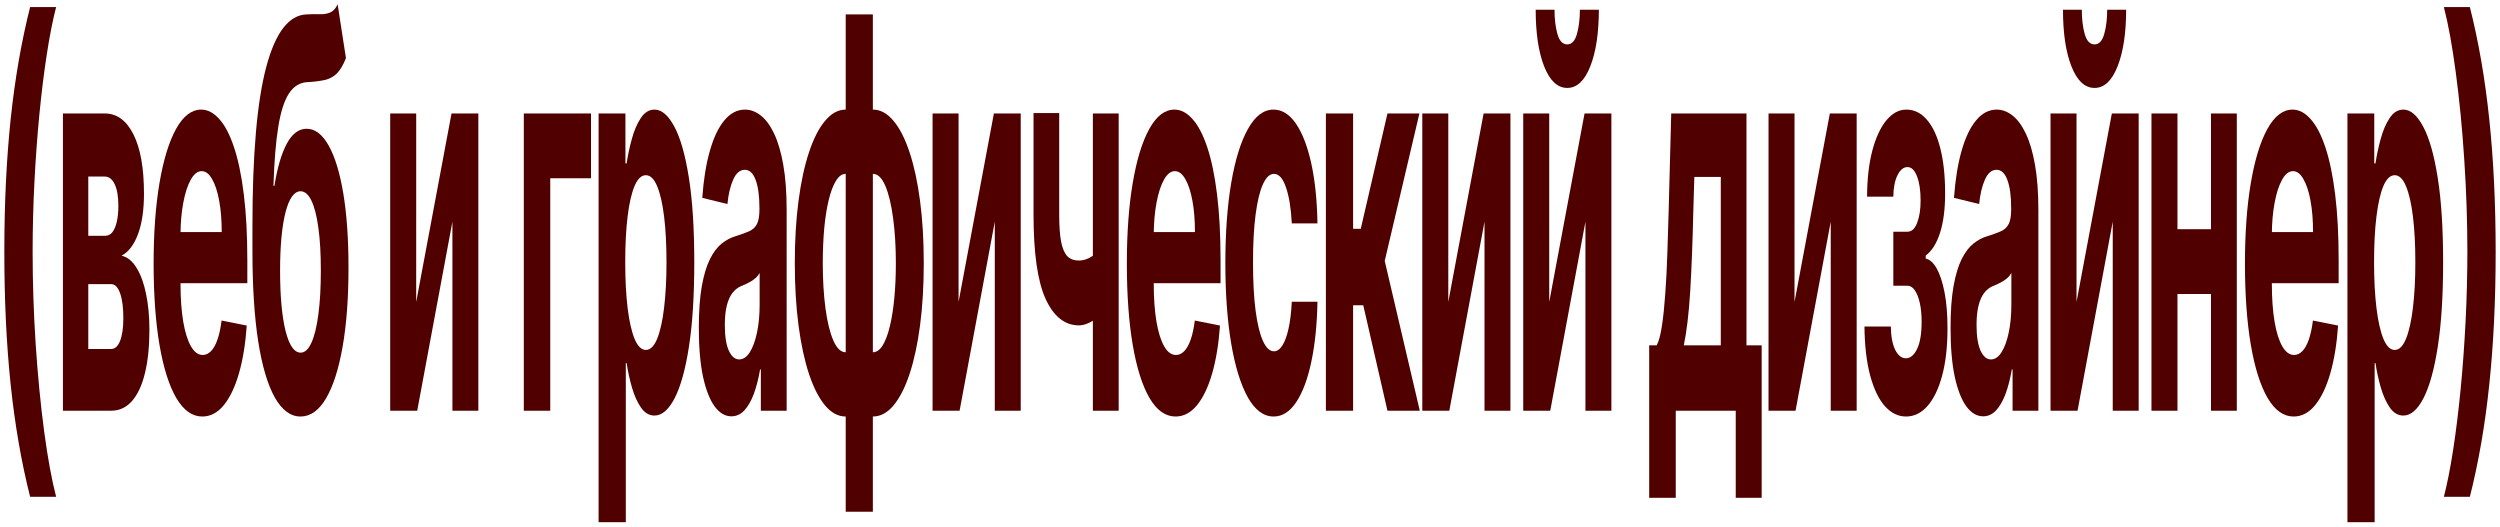 <?xml version="1.0" encoding="UTF-8"?> <svg xmlns="http://www.w3.org/2000/svg" viewBox="0 0 577.00 121.52" data-guides="{&quot;vertical&quot;:[],&quot;horizontal&quot;:[]}"><defs></defs><path fill="#510000" stroke="none" fill-opacity="1" stroke-width="1" stroke-opacity="1" id="tSvg94a224725e" title="Path 4" d="M575.999 58.123C575.999 69.23 575.507 79.442 574.524 88.762C573.551 98.082 572.058 106.717 570.043 114.667C568.043 114.667 566.043 114.667 564.043 114.667C564.81 111.719 565.522 108.116 566.181 103.858C566.839 99.6 567.414 94.955 567.905 89.923C568.397 84.862 568.78 79.621 569.055 74.202C569.33 68.783 569.468 63.423 569.468 58.123C569.468 51.067 569.227 43.95 568.746 36.775C568.274 29.569 567.625 22.899 566.8 16.766C565.984 10.602 565.065 5.555 564.043 1.625C566.043 1.625 568.043 1.625 570.043 1.625C572.058 9.575 573.551 18.21 574.524 27.529C575.507 36.849 575.999 47.047 575.999 58.123Z"></path><path fill="#510000" stroke="none" fill-opacity="1" stroke-width="1" stroke-opacity="1" id="tSvg51d8b96877" title="Path 5" d="M541.789 120.518C541.789 89.075 541.789 57.633 541.789 26.19C543.853 26.19 545.917 26.19 547.981 26.19C547.981 30.031 547.981 33.872 547.981 37.713C548.074 37.713 548.168 37.713 548.261 37.713C548.536 35.867 548.934 33.991 549.455 32.086C549.985 30.15 550.673 28.542 551.519 27.262C552.374 25.952 553.435 25.297 554.703 25.297C556.354 25.297 557.877 26.607 559.273 29.227C560.668 31.818 561.784 35.733 562.619 40.974C563.455 46.184 563.872 52.72 563.872 60.581C563.872 68.233 563.464 74.694 562.649 79.964C561.843 85.205 560.742 89.18 559.347 91.889C557.961 94.569 556.408 95.909 554.688 95.909C553.469 95.909 552.433 95.298 551.578 94.078C550.732 92.857 550.04 91.323 549.499 89.477C548.958 87.601 548.546 85.711 548.261 83.805C548.197 83.805 548.133 83.805 548.069 83.805C548.069 96.043 548.069 108.28 548.069 120.518C545.976 120.518 543.882 120.518 541.789 120.518ZM547.936 60.491C547.936 64.57 548.123 68.129 548.497 71.166C548.87 74.203 549.411 76.57 550.118 78.267C550.826 79.934 551.686 80.768 552.698 80.768C553.72 80.768 554.585 79.919 555.293 78.222C556 76.495 556.536 74.113 556.899 71.076C557.273 68.009 557.46 64.481 557.46 60.491C557.46 56.531 557.278 53.047 556.914 50.04C556.551 47.033 556.015 44.681 555.307 42.983C554.6 41.286 553.73 40.438 552.698 40.438C551.676 40.438 550.811 41.256 550.103 42.894C549.406 44.532 548.87 46.854 548.497 49.861C548.123 52.869 547.936 56.412 547.936 60.491Z"></path><path fill="#510000" stroke="none" fill-opacity="1" stroke-width="1" stroke-opacity="1" id="tSvge7b51b9dad" title="Path 6" d="M529.37 96.132C527.041 96.132 525.036 94.703 523.355 91.844C521.685 88.956 520.397 84.877 519.493 79.607C518.589 74.307 518.137 68.039 518.137 60.804C518.137 53.747 518.589 47.554 519.493 42.224C520.397 36.894 521.67 32.741 523.311 29.763C524.962 26.786 526.898 25.297 529.119 25.297C530.613 25.297 532.004 26.026 533.291 27.485C534.589 28.915 535.719 31.073 536.682 33.962C537.655 36.85 538.412 40.482 538.952 44.859C539.493 49.206 539.763 54.298 539.763 60.134C539.763 61.876 539.763 63.618 539.763 65.359C533.39 65.359 527.016 65.359 520.643 65.359C520.643 61.429 520.643 57.499 520.643 53.568C525.046 53.568 529.448 53.568 533.851 53.568C533.851 50.829 533.655 48.402 533.262 46.288C532.869 44.174 532.323 42.522 531.625 41.331C530.938 40.11 530.137 39.5 529.223 39.5C528.269 39.5 527.424 40.17 526.687 41.51C525.96 42.82 525.39 44.591 524.977 46.824C524.564 49.028 524.353 51.484 524.343 54.194C524.343 57.931 524.343 61.667 524.343 65.404C524.343 68.798 524.549 71.731 524.962 74.203C525.385 76.674 525.979 78.58 526.746 79.919C527.513 81.259 528.422 81.929 529.473 81.929C530.171 81.929 530.81 81.632 531.39 81.036C531.969 80.441 532.466 79.547 532.879 78.356C533.291 77.165 533.606 75.706 533.822 73.979C535.758 74.366 537.694 74.754 539.63 75.141C539.335 79.369 538.731 83.061 537.817 86.217C536.913 89.343 535.743 91.785 534.308 93.542C532.883 95.269 531.237 96.132 529.37 96.132Z"></path><path fill="#510000" stroke="none" fill-opacity="1" stroke-width="1" stroke-opacity="1" id="tSvg137a560d126" title="Path 7" d="M512.318 52.898C512.318 57.885 512.318 62.873 512.318 67.86C508.377 67.86 504.436 67.86 500.495 67.86C500.495 62.873 500.495 57.885 500.495 52.898C504.436 52.898 508.377 52.898 512.318 52.898ZM502.559 26.189C502.559 49.057 502.559 71.924 502.559 94.791C500.559 94.791 498.559 94.791 496.559 94.791C496.559 71.924 496.559 49.057 496.559 26.189C498.559 26.189 500.559 26.189 502.559 26.189ZM516.254 26.189C516.254 49.057 516.254 71.924 516.254 94.791C514.269 94.791 512.283 94.791 510.298 94.791C510.298 71.924 510.298 49.057 510.298 26.189C512.283 26.189 514.269 26.189 516.254 26.189Z"></path><path fill="#510000" stroke="none" fill-opacity="1" stroke-width="1" stroke-opacity="1" id="tSvg1087fe0d1ef" title="Path 8" d="M479.262 69.692C481.979 55.191 484.697 40.691 487.414 26.19C489.478 26.19 491.541 26.19 493.605 26.19C493.605 49.057 493.605 71.925 493.605 94.792C491.61 94.792 489.615 94.792 487.62 94.792C487.62 80.247 487.62 65.702 487.62 51.157C484.913 65.702 482.205 80.247 479.498 94.792C477.419 94.792 475.341 94.792 473.262 94.792C473.262 71.925 473.262 49.057 473.262 26.19C475.262 26.19 477.262 26.19 479.262 26.19C479.262 40.691 479.262 55.191 479.262 69.692ZM486.338 2.251C487.797 2.251 489.257 2.251 490.716 2.251C490.706 7.67 490.043 12.032 488.726 15.337C487.419 18.642 485.65 20.295 483.419 20.295C481.178 20.295 479.404 18.642 478.097 15.337C476.79 12.032 476.136 7.67 476.136 2.251C477.586 2.251 479.035 2.251 480.485 2.251C480.475 4.306 480.692 6.152 481.134 7.789C481.586 9.427 482.348 10.246 483.419 10.246C484.461 10.246 485.208 9.442 485.66 7.834C486.112 6.226 486.338 4.365 486.338 2.251Z"></path><path fill="#510000" stroke="none" fill-opacity="1" stroke-width="1" stroke-opacity="1" id="tSvg595ff6fcdd" title="Path 9" d="M457.706 96.087C456.261 96.087 454.974 95.328 453.843 93.81C452.713 92.261 451.819 89.983 451.16 86.976C450.512 83.939 450.188 80.158 450.188 75.632C450.188 71.821 450.418 68.62 450.88 66.029C451.342 63.439 451.971 61.355 452.767 59.776C453.563 58.199 454.468 57.008 455.48 56.203C456.502 55.4 457.573 54.834 458.694 54.506C460.01 54.09 461.072 53.702 461.878 53.345C462.684 52.958 463.268 52.392 463.632 51.648C463.996 50.904 464.177 49.802 464.177 48.343C464.177 48.254 464.177 48.164 464.177 48.075C464.177 45.246 463.883 43.058 463.293 41.51C462.713 39.961 461.888 39.187 460.816 39.187C459.686 39.187 458.787 39.946 458.119 41.465C457.45 42.954 457.008 44.829 456.792 47.092C454.856 46.616 452.92 46.139 450.984 45.663C451.278 41.495 451.858 37.892 452.723 34.855C453.588 31.788 454.703 29.436 456.069 27.798C457.445 26.131 459.037 25.297 460.846 25.297C462.104 25.297 463.308 25.744 464.458 26.637C465.617 27.53 466.644 28.915 467.539 30.79C468.443 32.666 469.155 35.078 469.676 38.026C470.197 40.944 470.457 44.442 470.457 48.522C470.457 63.945 470.457 79.368 470.457 94.792C468.472 94.792 466.487 94.792 464.502 94.792C464.502 91.621 464.502 88.45 464.502 85.279C464.443 85.279 464.384 85.279 464.325 85.279C463.961 87.423 463.475 89.314 462.865 90.951C462.256 92.559 461.524 93.824 460.669 94.748C459.814 95.641 458.826 96.087 457.706 96.087ZM459.504 82.957C460.428 82.957 461.244 82.406 461.951 81.304C462.659 80.173 463.214 78.654 463.617 76.748C464.02 74.843 464.222 72.684 464.222 70.272C464.222 67.846 464.222 65.419 464.222 62.992C464.025 63.379 463.755 63.737 463.411 64.064C463.077 64.362 462.698 64.645 462.276 64.913C461.853 65.151 461.431 65.374 461.008 65.583C460.585 65.761 460.202 65.925 459.858 66.074C459.121 66.401 458.477 66.923 457.927 67.637C457.377 68.352 456.949 69.32 456.644 70.54C456.34 71.731 456.187 73.22 456.187 75.007C456.187 77.597 456.497 79.577 457.116 80.947C457.745 82.287 458.541 82.957 459.504 82.957Z"></path><path fill="#510000" stroke="none" fill-opacity="1" stroke-width="1" stroke-opacity="1" id="tSvg16ed692b974" title="Path 10" d="M430.316 75.364C432.346 75.364 434.375 75.364 436.405 75.364C436.434 77.627 436.768 79.413 437.407 80.723C438.046 82.034 438.872 82.689 439.884 82.689C440.906 82.689 441.766 81.974 442.464 80.545C443.161 79.086 443.51 77.002 443.51 74.292C443.51 72.625 443.373 71.18 443.098 69.96C442.822 68.709 442.439 67.727 441.948 67.012C441.456 66.297 440.886 65.94 440.238 65.94C439.152 65.94 438.066 65.94 436.98 65.94C436.98 61.786 436.98 57.633 436.98 53.479C438.066 53.479 439.152 53.479 440.238 53.479C441.211 53.479 441.958 52.794 442.478 51.425C443.009 50.055 443.274 48.343 443.274 46.288C443.274 43.966 442.999 42.105 442.449 40.706C441.908 39.276 441.176 38.562 440.252 38.562C439.319 38.562 438.542 39.202 437.923 40.482C437.314 41.733 436.999 43.37 436.98 45.395C434.96 45.395 432.941 45.395 430.921 45.395C430.94 41.286 431.348 37.728 432.144 34.721C432.95 31.713 434.031 29.391 435.388 27.753C436.754 26.116 438.282 25.297 439.972 25.297C441.82 25.297 443.412 26.086 444.749 27.664C446.095 29.212 447.127 31.431 447.844 34.319C448.572 37.207 448.935 40.646 448.935 44.636C448.935 48.268 448.542 51.306 447.756 53.747C446.97 56.189 445.869 57.931 444.454 58.973C444.454 59.211 444.454 59.449 444.454 59.687C445.387 59.866 446.233 60.625 446.989 61.965C447.746 63.305 448.351 65.151 448.803 67.503C449.255 69.826 449.481 72.58 449.481 75.766C449.481 80.024 449.068 83.671 448.242 86.708C447.427 89.745 446.297 92.083 444.852 93.72C443.417 95.328 441.771 96.132 439.913 96.132C438.105 96.132 436.483 95.343 435.049 93.765C433.623 92.157 432.488 89.805 431.643 86.708C430.808 83.612 430.366 79.83 430.316 75.364Z"></path><path fill="#510000" stroke="none" fill-opacity="1" stroke-width="1" stroke-opacity="1" id="tSvg355aaf3fb2" title="Path 11" d="M414.176 69.691C416.893 55.191 419.611 40.69 422.328 26.189C424.392 26.189 426.455 26.189 428.519 26.189C428.519 49.057 428.519 71.924 428.519 94.791C426.524 94.791 424.529 94.791 422.534 94.791C422.534 80.246 422.534 65.701 422.534 51.156C419.827 65.701 417.119 80.246 414.412 94.791C412.333 94.791 410.255 94.791 408.176 94.791C408.176 71.924 408.176 49.057 408.176 26.189C410.176 26.189 412.176 26.189 414.176 26.189C414.176 40.69 414.176 55.191 414.176 69.691Z"></path><path fill="#510000" stroke="none" fill-opacity="1" stroke-width="1" stroke-opacity="1" id="tSvg484923c75d" title="Path 12" d="M380.633 114.89C380.633 103.158 380.633 91.427 380.633 79.695C381.213 79.695 381.792 79.695 382.372 79.695C382.874 78.743 383.277 77.224 383.581 75.14C383.896 73.056 384.151 70.599 384.348 67.77C384.554 64.942 384.711 61.89 384.819 58.615C384.937 55.31 385.041 51.975 385.129 48.61C385.326 41.137 385.522 33.663 385.719 26.189C391.508 26.189 397.296 26.189 403.085 26.189C403.085 44.025 403.085 61.86 403.085 79.695C404.254 79.695 405.424 79.695 406.593 79.695C406.593 91.427 406.593 103.158 406.593 114.89C404.598 114.89 402.603 114.89 400.608 114.89C400.608 108.191 400.608 101.491 400.608 94.792C395.994 94.792 391.379 94.792 386.765 94.792C386.765 101.491 386.765 108.191 386.765 114.89C384.721 114.89 382.677 114.89 380.633 114.89ZM388.623 79.695C391.468 79.695 394.313 79.695 397.158 79.695C397.158 66.743 397.158 53.791 397.158 40.839C395.124 40.839 393.089 40.839 391.055 40.839C390.976 43.429 390.898 46.02 390.819 48.61C390.652 55.935 390.412 62.158 390.097 67.279C389.783 72.371 389.291 76.51 388.623 79.695Z"></path><path fill="#510000" stroke="none" fill-opacity="1" stroke-width="1" stroke-opacity="1" id="tSvg81817fc40d" title="Path 13" d="M357.562 69.692C360.28 55.191 362.997 40.691 365.715 26.19C367.779 26.19 369.842 26.19 371.906 26.19C371.906 49.057 371.906 71.925 371.906 94.792C369.911 94.792 367.916 94.792 365.921 94.792C365.921 80.247 365.921 65.702 365.921 51.157C363.213 65.702 360.506 80.247 357.798 94.792C355.719 94.792 353.641 94.792 351.562 94.792C351.562 71.925 351.562 49.057 351.562 26.19C353.562 26.19 355.562 26.19 357.562 26.19C357.562 40.691 357.562 55.191 357.562 69.692ZM364.638 2.251C366.098 2.251 367.557 2.251 369.017 2.251C369.007 7.67 368.344 12.032 367.027 15.337C365.72 18.642 363.951 20.295 361.72 20.295C359.479 20.295 357.705 18.642 356.398 15.337C355.091 12.032 354.437 7.67 354.437 2.251C355.887 2.251 357.336 2.251 358.786 2.251C358.776 4.306 358.992 6.152 359.435 7.789C359.887 9.427 360.648 10.246 361.72 10.246C362.761 10.246 363.508 9.442 363.96 7.834C364.412 6.226 364.638 4.365 364.638 2.251Z"></path><path fill="#510000" stroke="none" fill-opacity="1" stroke-width="1" stroke-opacity="1" id="tSvg125391634fb" title="Path 14" d="M334.266 69.691C336.983 55.191 339.701 40.69 342.418 26.189C344.482 26.189 346.545 26.189 348.609 26.189C348.609 49.057 348.609 71.924 348.609 94.791C346.614 94.791 344.619 94.791 342.624 94.791C342.624 80.246 342.624 65.701 342.624 51.156C339.916 65.701 337.209 80.246 334.501 94.791C332.423 94.791 330.344 94.791 328.266 94.791C328.266 71.924 328.266 49.057 328.266 26.189C330.266 26.189 332.266 26.189 334.266 26.189C334.266 40.69 334.266 55.191 334.266 69.691Z"></path><path fill="#510000" stroke="none" fill-opacity="1" stroke-width="1" stroke-opacity="1" id="tSvgcd45ee8440" title="Path 15" d="M306.016 94.791C306.016 71.924 306.016 49.057 306.016 26.189C308.109 26.189 310.203 26.189 312.296 26.189C312.296 35.062 312.296 43.935 312.296 52.809C312.886 52.809 313.475 52.809 314.065 52.809C316.119 43.935 318.173 35.062 320.227 26.189C322.684 26.189 325.141 26.189 327.598 26.189C324.93 37.534 322.261 48.878 319.593 60.222C322.291 71.745 324.988 83.268 327.686 94.791C325.2 94.791 322.713 94.791 320.227 94.791C318.365 86.677 316.502 78.564 314.64 70.45C313.859 70.45 313.077 70.45 312.296 70.45C312.296 78.564 312.296 86.677 312.296 94.791C310.203 94.791 308.109 94.791 306.016 94.791Z"></path><path fill="#510000" stroke="none" fill-opacity="1" stroke-width="1" stroke-opacity="1" id="tSvg1325b436ea" title="Path 16" d="M293.957 96.132C291.638 96.132 289.643 94.643 287.972 91.666C286.311 88.658 285.034 84.49 284.139 79.16C283.255 73.83 282.812 67.697 282.812 60.759C282.812 53.732 283.26 47.569 284.154 42.269C285.058 36.939 286.341 32.785 288.002 29.808C289.663 26.8 291.638 25.297 293.928 25.297C295.903 25.297 297.633 26.384 299.117 28.557C300.601 30.731 301.775 33.783 302.64 37.713C303.505 41.644 303.982 46.259 304.07 51.559C302.095 51.559 300.119 51.559 298.144 51.559C297.977 48.134 297.535 45.38 296.817 43.296C296.11 41.182 295.181 40.125 294.031 40.125C293.058 40.125 292.208 40.929 291.481 42.537C290.763 44.115 290.203 46.422 289.8 49.459C289.397 52.496 289.196 56.174 289.196 60.491C289.196 64.868 289.392 68.59 289.785 71.657C290.188 74.724 290.753 77.061 291.481 78.669C292.208 80.277 293.058 81.081 294.031 81.081C294.748 81.081 295.392 80.634 295.962 79.741C296.542 78.848 297.019 77.552 297.392 75.855C297.775 74.128 298.026 72.059 298.144 69.647C300.119 69.647 302.095 69.647 304.07 69.647C303.972 74.888 303.5 79.503 302.655 83.492C301.82 87.453 300.665 90.549 299.191 92.782C297.716 95.015 295.972 96.132 293.957 96.132Z"></path><path fill="#510000" stroke="none" fill-opacity="1" stroke-width="1" stroke-opacity="1" id="tSvg187bb4c6184" title="Path 17" d="M271.311 96.132C268.982 96.132 266.977 94.703 265.297 91.844C263.626 88.956 262.339 84.877 261.434 79.607C260.53 74.307 260.078 68.039 260.078 60.804C260.078 53.747 260.53 47.554 261.434 42.224C262.339 36.894 263.611 32.741 265.253 29.763C266.904 26.786 268.84 25.297 271.061 25.297C272.555 25.297 273.945 26.026 275.233 27.485C276.53 28.915 277.66 31.073 278.623 33.962C279.596 36.85 280.353 40.482 280.894 44.859C281.434 49.206 281.704 54.298 281.704 60.134C281.704 61.876 281.704 63.618 281.704 65.359C275.331 65.359 268.957 65.359 262.584 65.359C262.584 61.429 262.584 57.499 262.584 53.568C266.987 53.568 271.39 53.568 275.793 53.568C275.793 50.829 275.596 48.402 275.203 46.288C274.81 44.174 274.265 42.522 273.567 41.331C272.879 40.11 272.078 39.5 271.164 39.5C270.211 39.5 269.365 40.17 268.628 41.51C267.901 42.82 267.331 44.591 266.918 46.824C266.506 49.028 266.294 51.484 266.284 54.194C266.284 57.931 266.284 61.667 266.284 65.404C266.284 68.798 266.491 71.731 266.904 74.203C267.326 76.674 267.921 78.58 268.687 79.919C269.454 81.259 270.363 81.929 271.415 81.929C272.112 81.929 272.751 81.632 273.331 81.036C273.911 80.441 274.407 79.547 274.82 78.356C275.233 77.165 275.547 75.706 275.763 73.979C277.699 74.366 279.636 74.754 281.572 75.141C281.277 79.369 280.672 83.061 279.758 86.217C278.854 89.343 277.685 91.785 276.25 93.542C274.825 95.269 273.179 96.132 271.311 96.132Z"></path><path fill="#510000" stroke="none" fill-opacity="1" stroke-width="1" stroke-opacity="1" id="tSvg154900f0404" title="Path 18" d="M258.19 26.19C258.19 49.057 258.19 71.925 258.19 94.792C256.205 94.792 254.219 94.792 252.234 94.792C252.234 71.925 252.234 49.057 252.234 26.19C254.219 26.19 256.205 26.19 258.19 26.19ZM255.286 56.293C255.286 61.295 255.286 66.297 255.286 71.299C254.804 71.954 254.205 72.58 253.487 73.175C252.77 73.741 252.018 74.202 251.232 74.56C250.446 74.917 249.708 75.096 249.02 75.096C245.767 75.096 243.207 73.071 241.34 69.022C239.473 64.942 238.539 58.436 238.539 49.504C238.539 41.703 238.539 33.902 238.539 26.101C240.514 26.101 242.49 26.101 244.465 26.101C244.465 33.902 244.465 41.703 244.465 49.504C244.465 52.154 244.613 54.253 244.908 55.801C245.212 57.35 245.694 58.466 246.352 59.151C247.02 59.806 247.91 60.134 249.02 60.134C250.052 60.134 251.065 59.806 252.057 59.151C253.05 58.496 254.126 57.543 255.286 56.293Z"></path><path fill="#510000" stroke="none" fill-opacity="1" stroke-width="1" stroke-opacity="1" id="tSvgdfcd8cdd99" title="Path 19" d="M221.238 69.691C223.955 55.191 226.673 40.69 229.39 26.189C231.454 26.189 233.518 26.189 235.582 26.189C235.582 49.057 235.582 71.924 235.582 94.791C233.587 94.791 231.592 94.791 229.597 94.791C229.597 80.246 229.597 65.701 229.597 51.156C226.889 65.701 224.182 80.246 221.474 94.791C219.395 94.791 217.317 94.791 215.238 94.791C215.238 71.924 215.238 49.057 215.238 26.189C217.238 26.189 219.238 26.189 221.238 26.189C221.238 40.69 221.238 55.191 221.238 69.691Z"></path><path fill="#510000" stroke="none" fill-opacity="1" stroke-width="1" stroke-opacity="1" id="tSvg811be014db" title="Path 20" d="M195.191 118.106C195.191 79.845 195.191 41.584 195.191 3.322C197.279 3.322 199.368 3.322 201.456 3.322C201.456 41.584 201.456 79.845 201.456 118.106C199.368 118.106 197.279 118.106 195.191 118.106ZM195.191 96.132C193.451 96.132 191.864 95.283 190.429 93.586C188.994 91.859 187.756 89.432 186.714 86.306C185.672 83.15 184.866 79.413 184.296 75.095C183.726 70.748 183.441 65.969 183.441 60.759C183.441 55.488 183.726 50.695 184.296 46.377C184.866 42.03 185.672 38.293 186.714 35.167C187.756 32.011 188.994 29.584 190.429 27.887C191.864 26.16 193.451 25.296 195.191 25.296C195.579 25.296 195.967 25.296 196.355 25.296C196.355 48.908 196.355 72.52 196.355 96.132C195.967 96.132 195.579 96.132 195.191 96.132ZM195.191 81.304C195.422 81.304 195.652 81.304 195.883 81.304C195.883 67.578 195.883 53.851 195.883 40.124C195.652 40.124 195.422 40.124 195.191 40.124C194.345 40.124 193.594 40.66 192.935 41.732C192.277 42.804 191.721 44.278 191.269 46.154C190.817 48 190.473 50.173 190.237 52.675C190.011 55.176 189.898 57.87 189.898 60.759C189.898 64.57 190.105 68.039 190.517 71.165C190.93 74.262 191.535 76.733 192.331 78.579C193.127 80.395 194.08 81.304 195.191 81.304ZM201.456 96.132C201.068 96.132 200.679 96.132 200.291 96.132C200.291 72.52 200.291 48.908 200.291 25.296C200.679 25.296 201.068 25.296 201.456 25.296C203.195 25.296 204.783 26.16 206.217 27.887C207.652 29.584 208.891 32.011 209.932 35.167C210.974 38.293 211.78 42.03 212.35 46.377C212.92 50.695 213.205 55.488 213.205 60.759C213.205 65.969 212.92 70.748 212.35 75.095C211.78 79.413 210.974 83.15 209.932 86.306C208.891 89.432 207.652 91.859 206.217 93.586C204.783 95.283 203.195 96.132 201.456 96.132ZM201.456 81.304C202.301 81.304 203.053 80.782 203.711 79.74C204.37 78.668 204.925 77.195 205.377 75.319C205.829 73.443 206.173 71.269 206.409 68.798C206.645 66.297 206.763 63.617 206.763 60.759C206.763 56.918 206.552 53.449 206.129 50.352C205.716 47.226 205.117 44.74 204.331 42.894C203.544 41.047 202.586 40.124 201.456 40.124C201.225 40.124 200.994 40.124 200.763 40.124C200.763 53.851 200.763 67.578 200.763 81.304C200.994 81.304 201.225 81.304 201.456 81.304Z"></path><path fill="#510000" stroke="none" fill-opacity="1" stroke-width="1" stroke-opacity="1" id="tSvg22fdd76b09" title="Path 21" d="M168.807 96.087C167.363 96.087 166.075 95.328 164.945 93.81C163.815 92.261 162.92 89.983 162.262 86.976C161.613 83.939 161.289 80.158 161.289 75.632C161.289 71.821 161.52 68.62 161.982 66.029C162.444 63.439 163.073 61.355 163.869 59.776C164.665 58.199 165.569 57.008 166.581 56.203C167.603 55.4 168.675 54.834 169.795 54.506C171.112 54.09 172.173 53.702 172.979 53.345C173.785 52.958 174.37 52.392 174.734 51.648C175.097 50.904 175.279 49.802 175.279 48.343C175.279 48.254 175.279 48.164 175.279 48.075C175.279 45.246 174.984 43.058 174.395 41.51C173.815 39.961 172.989 39.187 171.918 39.187C170.788 39.187 169.888 39.946 169.22 41.465C168.552 42.954 168.11 44.829 167.893 47.092C165.957 46.616 164.021 46.139 162.085 45.663C162.38 41.495 162.96 37.892 163.825 34.855C164.689 31.788 165.805 29.436 167.171 27.798C168.547 26.131 170.139 25.297 171.947 25.297C173.205 25.297 174.409 25.744 175.559 26.637C176.719 27.53 177.746 28.915 178.64 30.79C179.544 32.666 180.257 35.078 180.778 38.026C181.299 40.944 181.559 44.442 181.559 48.522C181.559 63.945 181.559 79.368 181.559 94.792C179.574 94.792 177.588 94.792 175.603 94.792C175.603 91.621 175.603 88.45 175.603 85.279C175.544 85.279 175.485 85.279 175.426 85.279C175.063 87.423 174.576 89.314 173.967 90.951C173.358 92.559 172.626 93.824 171.77 94.748C170.915 95.641 169.928 96.087 168.807 96.087ZM170.606 82.957C171.53 82.957 172.345 82.406 173.053 81.304C173.761 80.173 174.316 78.654 174.719 76.748C175.122 74.843 175.323 72.684 175.323 70.272C175.323 67.846 175.323 65.419 175.323 62.992C175.127 63.379 174.856 63.737 174.512 64.064C174.178 64.362 173.8 64.645 173.377 64.913C172.955 65.151 172.532 65.374 172.11 65.583C171.687 65.761 171.304 65.925 170.96 66.074C170.223 66.401 169.579 66.923 169.029 67.637C168.478 68.352 168.051 69.32 167.746 70.54C167.441 71.731 167.289 73.22 167.289 75.007C167.289 77.597 167.599 79.577 168.218 80.947C168.847 82.287 169.643 82.957 170.606 82.957Z"></path><path fill="#510000" stroke="none" fill-opacity="1" stroke-width="1" stroke-opacity="1" id="tSvgd3943f6c06" title="Path 22" d="M138.156 120.518C138.156 89.075 138.156 57.633 138.156 26.19C140.22 26.19 142.284 26.19 144.348 26.19C144.348 30.031 144.348 33.872 144.348 37.713C144.441 37.713 144.535 37.713 144.628 37.713C144.903 35.867 145.301 33.991 145.822 32.086C146.353 30.15 147.041 28.542 147.886 27.262C148.741 25.952 149.802 25.297 151.07 25.297C152.721 25.297 154.244 26.607 155.64 29.227C157.036 31.818 158.151 35.733 158.986 40.974C159.822 46.184 160.239 52.72 160.239 60.581C160.239 68.233 159.832 74.694 159.016 79.964C158.21 85.205 157.109 89.18 155.714 91.889C154.328 94.569 152.775 95.909 151.055 95.909C149.837 95.909 148.8 95.298 147.945 94.078C147.1 92.857 146.407 91.323 145.866 89.477C145.326 87.601 144.913 85.711 144.628 83.805C144.564 83.805 144.5 83.805 144.436 83.805C144.436 96.043 144.436 108.28 144.436 120.518C142.343 120.518 140.249 120.518 138.156 120.518ZM144.304 60.491C144.304 64.57 144.49 68.129 144.864 71.166C145.237 74.203 145.778 76.57 146.485 78.267C147.193 79.934 148.053 80.768 149.065 80.768C150.087 80.768 150.952 79.919 151.66 78.222C152.367 76.495 152.903 74.113 153.267 71.076C153.64 68.009 153.827 64.481 153.827 60.491C153.827 56.531 153.645 53.047 153.281 50.04C152.918 47.033 152.382 44.681 151.674 42.983C150.967 41.286 150.097 40.438 149.065 40.438C148.043 40.438 147.178 41.256 146.471 42.894C145.773 44.532 145.237 46.854 144.864 49.861C144.49 52.869 144.304 56.412 144.304 60.491Z"></path><path fill="#510000" stroke="none" fill-opacity="1" stroke-width="1" stroke-opacity="1" id="tSvgb02a436579" title="Path 23" d="M136.403 26.189C136.403 31.177 136.403 36.164 136.403 41.151C133.268 41.151 130.133 41.151 126.998 41.151C126.998 59.031 126.998 76.911 126.998 94.791C124.964 94.791 122.929 94.791 120.895 94.791C120.895 71.924 120.895 49.057 120.895 26.189C126.064 26.189 131.234 26.189 136.403 26.189Z"></path><path fill="#510000" stroke="none" fill-opacity="1" stroke-width="1" stroke-opacity="1" id="tSvg8234f1a9b8" title="Path 24" d="M96.059 69.691C98.776 55.191 101.494 40.69 104.211 26.189C106.275 26.189 108.338 26.189 110.402 26.189C110.402 49.057 110.402 71.924 110.402 94.791C108.407 94.791 106.412 94.791 104.417 94.791C104.417 80.246 104.417 65.701 104.417 51.156C101.709 65.701 99.002 80.246 96.294 94.791C94.216 94.791 92.137 94.791 90.059 94.791C90.059 71.924 90.059 49.057 90.059 26.189C92.059 26.189 94.059 26.189 96.059 26.189C96.059 40.69 96.059 55.191 96.059 69.691Z"></path><path fill="#510000" stroke="none" fill-opacity="1" stroke-width="1" stroke-opacity="1" id="tSvg7d4b372a47" title="Path 25" d="M77.927 1C78.566 5.139 79.205 9.277 79.844 13.416C79.205 15.024 78.497 16.215 77.721 16.989C76.945 17.734 76.016 18.225 74.935 18.463C73.864 18.701 72.556 18.865 71.013 18.954C69.264 19.014 67.839 19.863 66.738 21.5C65.638 23.138 64.802 25.713 64.232 29.227C63.662 32.711 63.289 37.266 63.112 42.894C63.185 42.894 63.259 42.894 63.333 42.894C64.011 38.695 64.964 35.45 66.193 33.157C67.431 30.864 68.959 29.718 70.778 29.718C72.704 29.718 74.389 30.998 75.834 33.559C77.288 36.12 78.419 39.797 79.225 44.591C80.03 49.385 80.433 55.131 80.433 61.831C80.433 68.798 79.981 74.857 79.077 80.008C78.183 85.13 76.91 89.105 75.259 91.933C73.608 94.732 71.642 96.132 69.362 96.132C67.072 96.132 65.097 94.673 63.436 91.755C61.785 88.837 60.507 84.534 59.603 78.847C58.709 73.16 58.262 66.163 58.262 57.856C58.262 55.98 58.262 54.104 58.262 52.228C58.262 35.703 59.323 23.451 61.446 15.471C63.569 7.491 66.689 3.442 70.807 3.322C71.927 3.263 72.94 3.248 73.844 3.278C74.748 3.308 75.539 3.174 76.217 2.876C76.905 2.578 77.475 1.953 77.927 1ZM69.392 81.393C70.355 81.393 71.18 80.634 71.868 79.115C72.566 77.597 73.102 75.423 73.475 72.594C73.859 69.766 74.05 66.386 74.05 62.456C74.05 58.556 73.859 55.25 73.475 52.541C73.102 49.801 72.566 47.717 71.868 46.288C71.171 44.859 70.335 44.144 69.362 44.144C68.635 44.144 67.981 44.546 67.402 45.35C66.822 46.154 66.326 47.345 65.913 48.923C65.51 50.471 65.195 52.392 64.969 54.685C64.753 56.948 64.645 59.538 64.645 62.456C64.645 68.322 65.063 72.952 65.898 76.346C66.743 79.711 67.908 81.393 69.392 81.393Z"></path><path fill="#510000" stroke="none" fill-opacity="1" stroke-width="1" stroke-opacity="1" id="tSvgd9e810d749" title="Path 26" d="M46.69 96.132C44.361 96.132 42.356 94.703 40.676 91.844C39.005 88.956 37.717 84.877 36.813 79.607C35.909 74.307 35.457 68.039 35.457 60.804C35.457 53.747 35.909 47.554 36.813 42.224C37.717 36.894 38.99 32.741 40.631 29.763C42.282 26.786 44.219 25.297 46.44 25.297C47.934 25.297 49.324 26.026 50.612 27.485C51.909 28.915 53.039 31.073 54.002 33.962C54.975 36.85 55.732 40.482 56.273 44.859C56.813 49.206 57.083 54.298 57.083 60.134C57.083 61.876 57.083 63.618 57.083 65.359C50.71 65.359 44.337 65.359 37.963 65.359C37.963 61.429 37.963 57.499 37.963 53.568C42.366 53.568 46.769 53.568 51.172 53.568C51.172 50.829 50.975 48.402 50.582 46.288C50.189 44.174 49.644 42.522 48.946 41.331C48.258 40.11 47.457 39.5 46.543 39.5C45.59 39.5 44.744 40.17 44.007 41.51C43.28 42.82 42.71 44.591 42.297 46.824C41.885 49.028 41.673 51.484 41.663 54.194C41.663 57.931 41.663 61.667 41.663 65.404C41.663 68.798 41.87 71.731 42.282 74.203C42.705 76.674 43.3 78.58 44.066 79.919C44.833 81.259 45.742 81.929 46.794 81.929C47.491 81.929 48.13 81.632 48.71 81.036C49.29 80.441 49.786 79.547 50.199 78.356C50.612 77.165 50.926 75.706 51.142 73.979C53.078 74.366 55.014 74.754 56.951 75.141C56.656 79.369 56.051 83.061 55.137 86.217C54.233 89.343 53.064 91.785 51.629 93.542C50.204 95.269 48.558 96.132 46.69 96.132Z"></path><path fill="#510000" stroke="none" fill-opacity="1" stroke-width="1" stroke-opacity="1" id="tSvg1f0595c571" title="Path 27" d="M14.523 94.791C14.523 71.924 14.523 49.057 14.523 26.189C17.742 26.189 20.961 26.189 24.179 26.189C26.97 26.189 29.177 27.797 30.798 31.013C32.42 34.229 33.231 38.799 33.231 44.724C33.231 48.446 32.774 51.543 31.86 54.014C30.946 56.486 29.678 58.153 28.056 59.017C29.413 59.314 30.567 60.252 31.521 61.83C32.484 63.379 33.216 65.388 33.717 67.86C34.228 70.331 34.484 73.07 34.484 76.078C34.484 79.978 34.14 83.328 33.452 86.127C32.774 88.926 31.776 91.07 30.459 92.558C29.152 94.047 27.555 94.791 25.668 94.791C21.953 94.791 18.238 94.791 14.523 94.791ZM20.376 80.544C22.14 80.544 23.904 80.544 25.668 80.544C26.543 80.544 27.226 79.919 27.717 78.668C28.219 77.388 28.469 75.646 28.469 73.443C28.469 71.001 28.219 69.081 27.717 67.681C27.226 66.282 26.543 65.582 25.668 65.582C23.904 65.582 22.14 65.582 20.376 65.582C20.376 70.569 20.376 75.557 20.376 80.544ZM20.376 54.416C21.688 54.416 23 54.416 24.312 54.416C24.941 54.416 25.477 54.148 25.919 53.612C26.371 53.047 26.715 52.243 26.951 51.201C27.197 50.158 27.319 48.923 27.319 47.494C27.319 45.38 27.039 43.727 26.479 42.536C25.919 41.345 25.152 40.749 24.179 40.749C22.912 40.749 21.644 40.749 20.376 40.749C20.376 45.305 20.376 49.861 20.376 54.416Z"></path><path fill="#510000" stroke="none" fill-opacity="1" stroke-width="1" stroke-opacity="1" id="tSvg123f18ab424" title="Path 28" d="M1 58.123C1 47.047 1.486 36.849 2.459 27.529C3.442 18.21 4.941 9.575 6.956 1.625C8.956 1.625 10.956 1.625 12.956 1.625C12.189 4.573 11.476 8.175 10.818 12.433C10.16 16.662 9.585 21.306 9.093 26.368C8.602 31.43 8.219 36.67 7.943 42.09C7.668 47.479 7.531 52.823 7.531 58.123C7.531 65.18 7.766 72.311 8.238 79.517C8.72 86.693 9.368 93.362 10.184 99.526C11.01 105.689 11.934 110.736 12.956 114.667C10.956 114.667 8.956 114.667 6.956 114.667C4.941 106.717 3.442 98.082 2.459 88.762C1.486 79.442 1 69.23 1 58.123Z"></path></svg> 